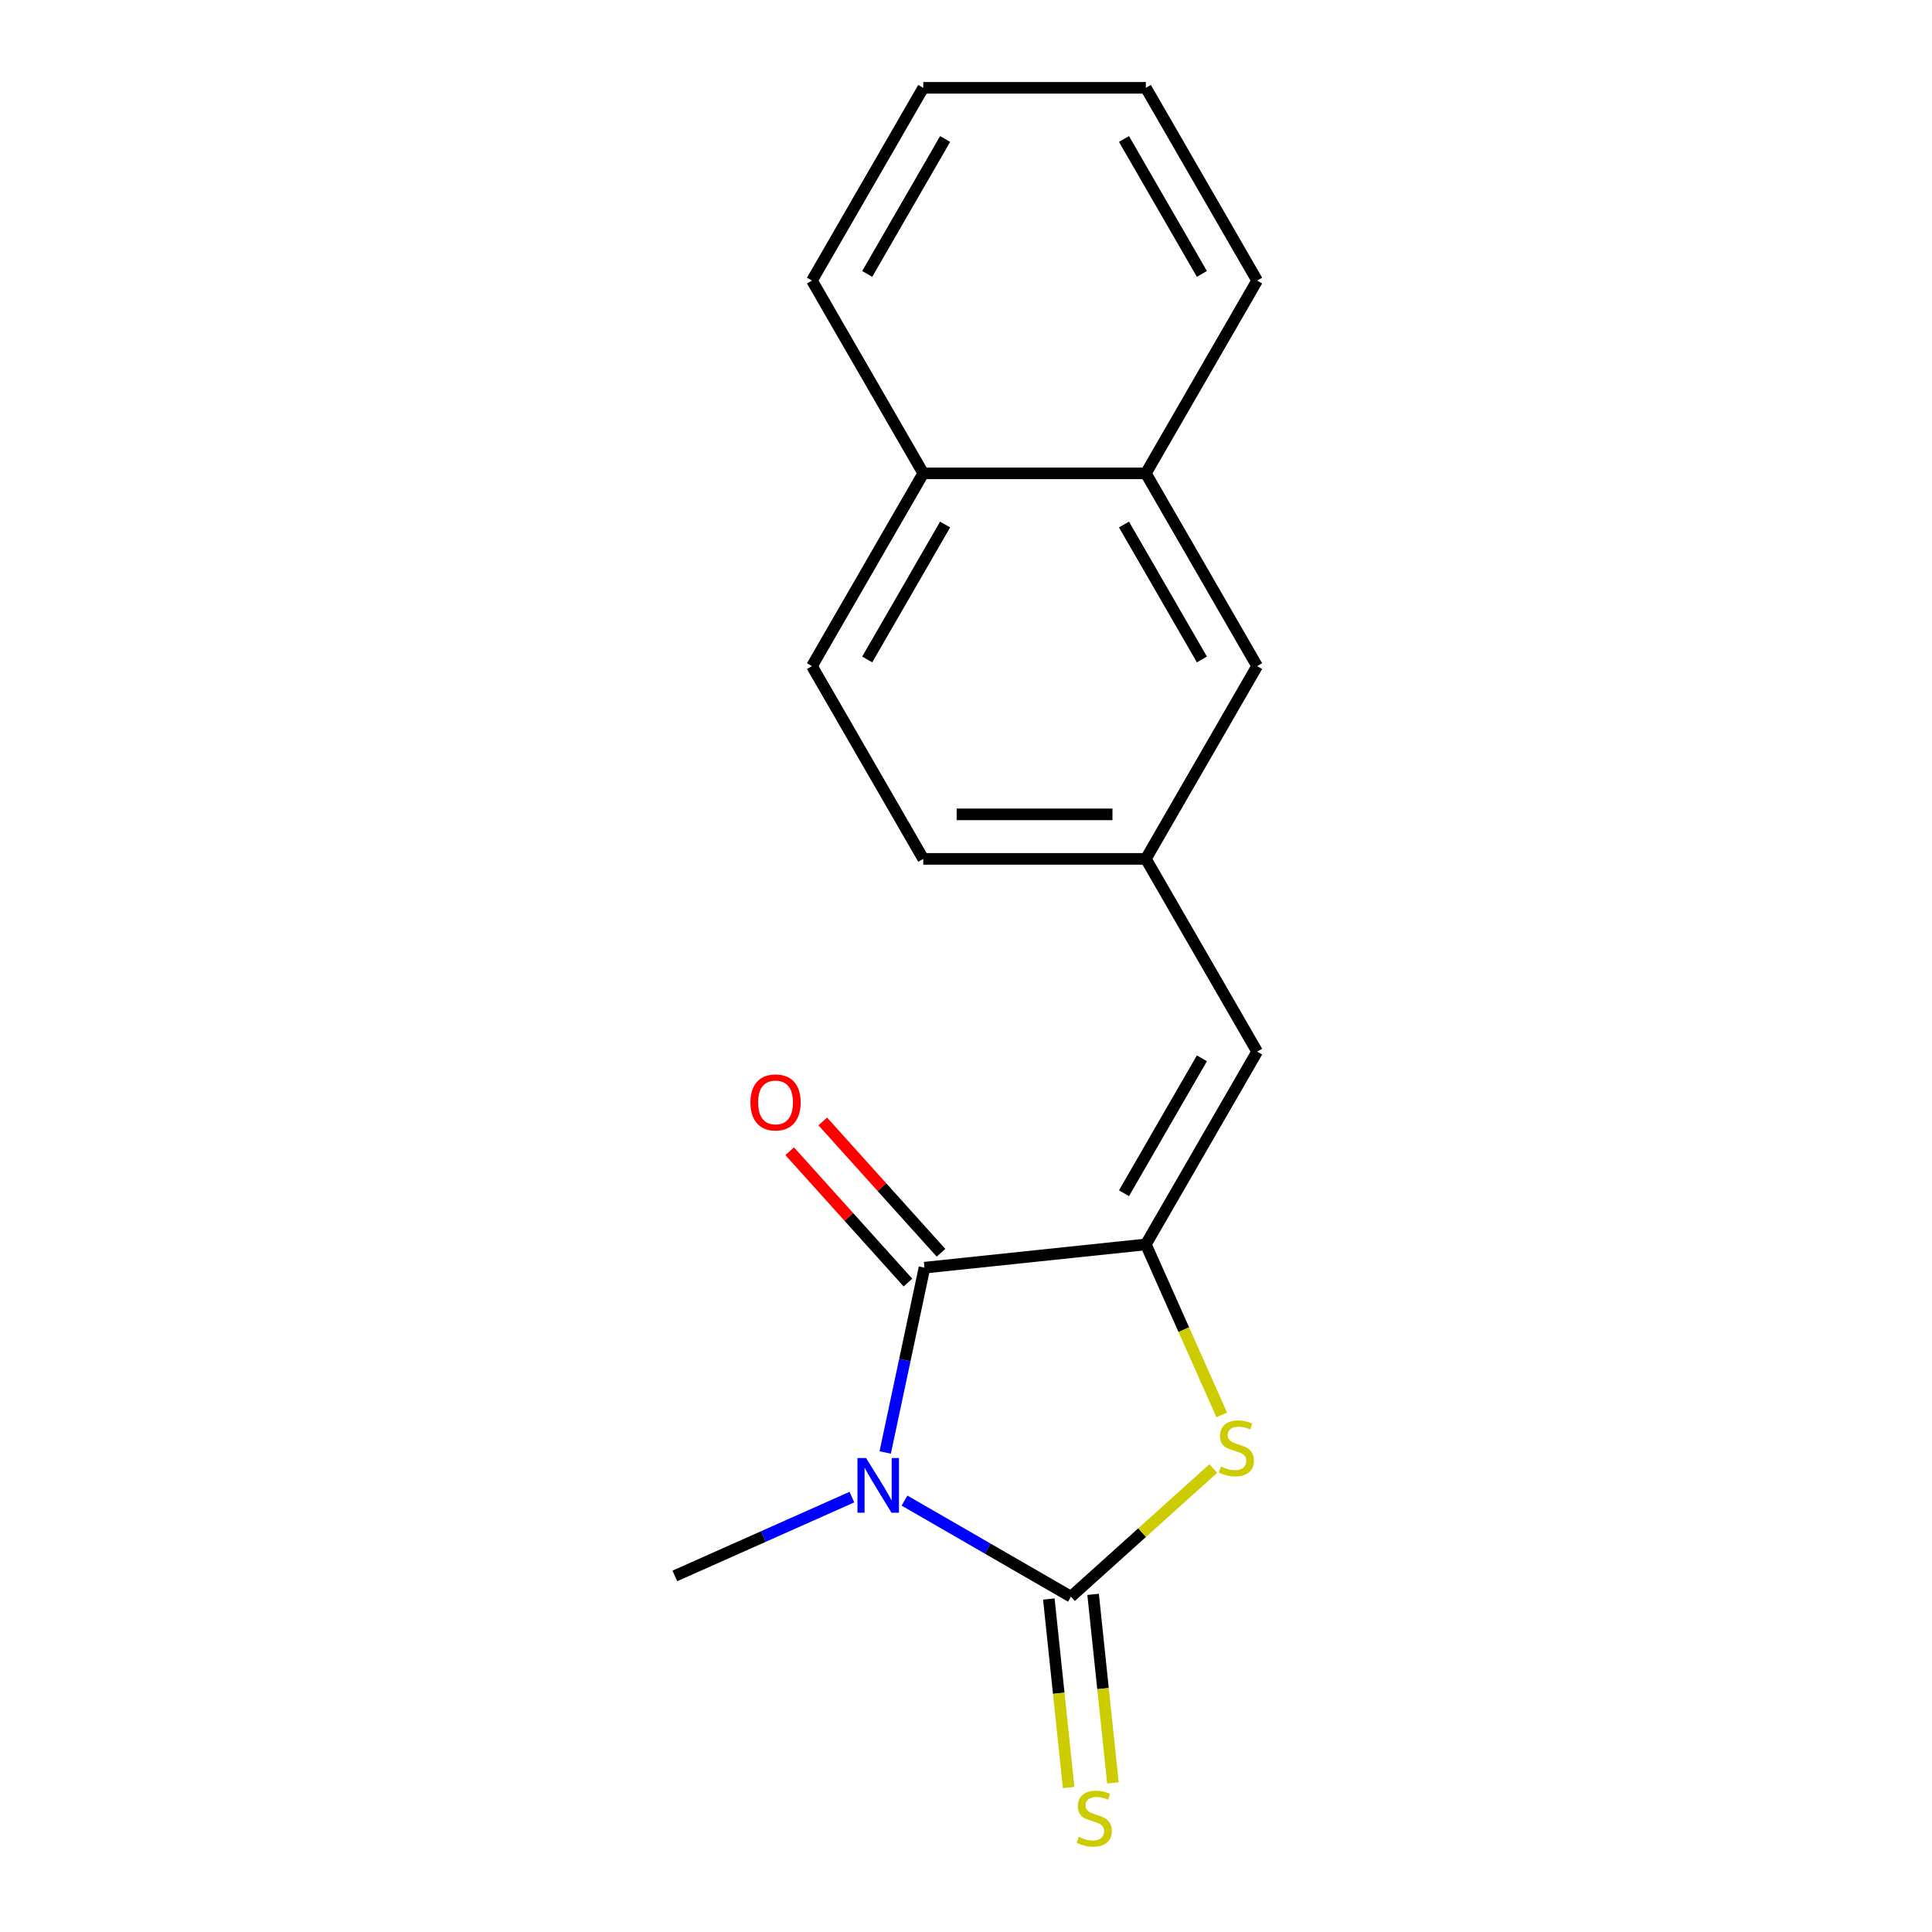 <?xml version='1.0' encoding='iso-8859-1'?>
<svg version='1.1' baseProfile='full'
              xmlns='http://www.w3.org/2000/svg'
                      xmlns:rdkit='http://www.rdkit.org/xml'
                      xmlns:xlink='http://www.w3.org/1999/xlink'
                  xml:space='preserve'
width='1000px' height='1000px' viewBox='0 0 1000 1000'>
<!-- END OF HEADER -->
<rect style='opacity:1.0;fill:#FFFFFF;stroke:none' width='1000' height='1000' x='0' y='0'> </rect>
<path class='bond-0' d='M 468.176,776.701 L 511.254,801.572' style='fill:none;fill-rule:evenodd;stroke:#0000FF;stroke-width:6px;stroke-linecap:butt;stroke-linejoin:miter;stroke-opacity:1' />
<path class='bond-0' d='M 511.254,801.572 L 554.331,826.442' style='fill:none;fill-rule:evenodd;stroke:#000000;stroke-width:6px;stroke-linecap:butt;stroke-linejoin:miter;stroke-opacity:1' />
<path class='bond-1' d='M 458.178,751.797 L 468.344,703.971' style='fill:none;fill-rule:evenodd;stroke:#0000FF;stroke-width:6px;stroke-linecap:butt;stroke-linejoin:miter;stroke-opacity:1' />
<path class='bond-1' d='M 468.344,703.971 L 478.51,656.145' style='fill:none;fill-rule:evenodd;stroke:#000000;stroke-width:6px;stroke-linecap:butt;stroke-linejoin:miter;stroke-opacity:1' />
<path class='bond-11' d='M 440.936,774.902 L 395.121,795.3' style='fill:none;fill-rule:evenodd;stroke:#0000FF;stroke-width:6px;stroke-linecap:butt;stroke-linejoin:miter;stroke-opacity:1' />
<path class='bond-11' d='M 395.121,795.3 L 349.307,815.698' style='fill:none;fill-rule:evenodd;stroke:#000000;stroke-width:6px;stroke-linecap:butt;stroke-linejoin:miter;stroke-opacity:1' />
<path class='bond-3' d='M 554.331,826.442 L 591.16,793.282' style='fill:none;fill-rule:evenodd;stroke:#000000;stroke-width:6px;stroke-linecap:butt;stroke-linejoin:miter;stroke-opacity:1' />
<path class='bond-3' d='M 591.16,793.282 L 627.988,760.121' style='fill:none;fill-rule:evenodd;stroke:#CCCC00;stroke-width:6px;stroke-linecap:butt;stroke-linejoin:miter;stroke-opacity:1' />
<path class='bond-5' d='M 542.873,827.647 L 548.001,876.436' style='fill:none;fill-rule:evenodd;stroke:#000000;stroke-width:6px;stroke-linecap:butt;stroke-linejoin:miter;stroke-opacity:1' />
<path class='bond-5' d='M 548.001,876.436 L 553.129,925.225' style='fill:none;fill-rule:evenodd;stroke:#CCCC00;stroke-width:6px;stroke-linecap:butt;stroke-linejoin:miter;stroke-opacity:1' />
<path class='bond-5' d='M 565.789,825.238 L 570.917,874.027' style='fill:none;fill-rule:evenodd;stroke:#000000;stroke-width:6px;stroke-linecap:butt;stroke-linejoin:miter;stroke-opacity:1' />
<path class='bond-5' d='M 570.917,874.027 L 576.045,922.817' style='fill:none;fill-rule:evenodd;stroke:#CCCC00;stroke-width:6px;stroke-linecap:butt;stroke-linejoin:miter;stroke-opacity:1' />
<path class='bond-2' d='M 478.51,656.145 L 593.088,644.103' style='fill:none;fill-rule:evenodd;stroke:#000000;stroke-width:6px;stroke-linecap:butt;stroke-linejoin:miter;stroke-opacity:1' />
<path class='bond-6' d='M 487.071,648.436 L 456.466,614.446' style='fill:none;fill-rule:evenodd;stroke:#000000;stroke-width:6px;stroke-linecap:butt;stroke-linejoin:miter;stroke-opacity:1' />
<path class='bond-6' d='M 456.466,614.446 L 425.861,580.455' style='fill:none;fill-rule:evenodd;stroke:#FF0000;stroke-width:6px;stroke-linecap:butt;stroke-linejoin:miter;stroke-opacity:1' />
<path class='bond-6' d='M 469.948,663.854 L 439.343,629.864' style='fill:none;fill-rule:evenodd;stroke:#000000;stroke-width:6px;stroke-linecap:butt;stroke-linejoin:miter;stroke-opacity:1' />
<path class='bond-6' d='M 439.343,629.864 L 408.738,595.873' style='fill:none;fill-rule:evenodd;stroke:#FF0000;stroke-width:6px;stroke-linecap:butt;stroke-linejoin:miter;stroke-opacity:1' />
<path class='bond-4' d='M 593.088,644.103 L 650.693,544.328' style='fill:none;fill-rule:evenodd;stroke:#000000;stroke-width:6px;stroke-linecap:butt;stroke-linejoin:miter;stroke-opacity:1' />
<path class='bond-4' d='M 581.774,617.615 L 622.098,547.773' style='fill:none;fill-rule:evenodd;stroke:#000000;stroke-width:6px;stroke-linecap:butt;stroke-linejoin:miter;stroke-opacity:1' />
<path class='bond-18' d='M 593.088,644.103 L 612.734,688.227' style='fill:none;fill-rule:evenodd;stroke:#000000;stroke-width:6px;stroke-linecap:butt;stroke-linejoin:miter;stroke-opacity:1' />
<path class='bond-18' d='M 612.734,688.227 L 632.379,732.352' style='fill:none;fill-rule:evenodd;stroke:#CCCC00;stroke-width:6px;stroke-linecap:butt;stroke-linejoin:miter;stroke-opacity:1' />
<path class='bond-7' d='M 650.693,544.328 L 593.088,444.553' style='fill:none;fill-rule:evenodd;stroke:#000000;stroke-width:6px;stroke-linecap:butt;stroke-linejoin:miter;stroke-opacity:1' />
<path class='bond-9' d='M 593.088,444.553 L 650.693,344.779' style='fill:none;fill-rule:evenodd;stroke:#000000;stroke-width:6px;stroke-linecap:butt;stroke-linejoin:miter;stroke-opacity:1' />
<path class='bond-13' d='M 593.088,444.553 L 477.879,444.553' style='fill:none;fill-rule:evenodd;stroke:#000000;stroke-width:6px;stroke-linecap:butt;stroke-linejoin:miter;stroke-opacity:1' />
<path class='bond-13' d='M 575.807,421.511 L 495.16,421.511' style='fill:none;fill-rule:evenodd;stroke:#000000;stroke-width:6px;stroke-linecap:butt;stroke-linejoin:miter;stroke-opacity:1' />
<path class='bond-8' d='M 593.088,245.004 L 650.693,344.779' style='fill:none;fill-rule:evenodd;stroke:#000000;stroke-width:6px;stroke-linecap:butt;stroke-linejoin:miter;stroke-opacity:1' />
<path class='bond-8' d='M 581.774,271.491 L 622.098,341.333' style='fill:none;fill-rule:evenodd;stroke:#000000;stroke-width:6px;stroke-linecap:butt;stroke-linejoin:miter;stroke-opacity:1' />
<path class='bond-14' d='M 593.088,245.004 L 650.693,145.229' style='fill:none;fill-rule:evenodd;stroke:#000000;stroke-width:6px;stroke-linecap:butt;stroke-linejoin:miter;stroke-opacity:1' />
<path class='bond-19' d='M 593.088,245.004 L 477.879,245.004' style='fill:none;fill-rule:evenodd;stroke:#000000;stroke-width:6px;stroke-linecap:butt;stroke-linejoin:miter;stroke-opacity:1' />
<path class='bond-10' d='M 477.879,245.004 L 420.274,344.779' style='fill:none;fill-rule:evenodd;stroke:#000000;stroke-width:6px;stroke-linecap:butt;stroke-linejoin:miter;stroke-opacity:1' />
<path class='bond-10' d='M 489.193,271.491 L 448.869,341.333' style='fill:none;fill-rule:evenodd;stroke:#000000;stroke-width:6px;stroke-linecap:butt;stroke-linejoin:miter;stroke-opacity:1' />
<path class='bond-15' d='M 477.879,245.004 L 420.274,145.229' style='fill:none;fill-rule:evenodd;stroke:#000000;stroke-width:6px;stroke-linecap:butt;stroke-linejoin:miter;stroke-opacity:1' />
<path class='bond-12' d='M 420.274,344.779 L 477.879,444.553' style='fill:none;fill-rule:evenodd;stroke:#000000;stroke-width:6px;stroke-linecap:butt;stroke-linejoin:miter;stroke-opacity:1' />
<path class='bond-16' d='M 650.693,145.229 L 593.088,45.455' style='fill:none;fill-rule:evenodd;stroke:#000000;stroke-width:6px;stroke-linecap:butt;stroke-linejoin:miter;stroke-opacity:1' />
<path class='bond-16' d='M 622.098,141.784 L 581.774,71.942' style='fill:none;fill-rule:evenodd;stroke:#000000;stroke-width:6px;stroke-linecap:butt;stroke-linejoin:miter;stroke-opacity:1' />
<path class='bond-17' d='M 420.274,145.229 L 477.879,45.455' style='fill:none;fill-rule:evenodd;stroke:#000000;stroke-width:6px;stroke-linecap:butt;stroke-linejoin:miter;stroke-opacity:1' />
<path class='bond-17' d='M 448.869,141.784 L 489.193,71.942' style='fill:none;fill-rule:evenodd;stroke:#000000;stroke-width:6px;stroke-linecap:butt;stroke-linejoin:miter;stroke-opacity:1' />
<path class='bond-20' d='M 593.088,45.455 L 477.879,45.455' style='fill:none;fill-rule:evenodd;stroke:#000000;stroke-width:6px;stroke-linecap:butt;stroke-linejoin:miter;stroke-opacity:1' />
<path  class='atom-0' d='M 448.296 754.677
L 457.576 769.677
Q 458.496 771.157, 459.976 773.837
Q 461.456 776.517, 461.536 776.677
L 461.536 754.677
L 465.296 754.677
L 465.296 782.997
L 461.416 782.997
L 451.456 766.597
Q 450.296 764.677, 449.056 762.477
Q 447.856 760.277, 447.496 759.597
L 447.496 782.997
L 443.816 782.997
L 443.816 754.677
L 448.296 754.677
' fill='#0000FF'/>
<path  class='atom-4' d='M 631.948 759.072
Q 632.268 759.192, 633.588 759.752
Q 634.908 760.312, 636.348 760.672
Q 637.828 760.992, 639.268 760.992
Q 641.948 760.992, 643.508 759.712
Q 645.068 758.392, 645.068 756.112
Q 645.068 754.552, 644.268 753.592
Q 643.508 752.632, 642.308 752.112
Q 641.108 751.592, 639.108 750.992
Q 636.588 750.232, 635.068 749.512
Q 633.588 748.792, 632.508 747.272
Q 631.468 745.752, 631.468 743.192
Q 631.468 739.632, 633.868 737.432
Q 636.308 735.232, 641.108 735.232
Q 644.388 735.232, 648.108 736.792
L 647.188 739.872
Q 643.788 738.472, 641.228 738.472
Q 638.468 738.472, 636.948 739.632
Q 635.428 740.752, 635.468 742.712
Q 635.468 744.232, 636.228 745.152
Q 637.028 746.072, 638.148 746.592
Q 639.308 747.112, 641.228 747.712
Q 643.788 748.512, 645.308 749.312
Q 646.828 750.112, 647.908 751.752
Q 649.028 753.352, 649.028 756.112
Q 649.028 760.032, 646.388 762.152
Q 643.788 764.232, 639.428 764.232
Q 636.908 764.232, 634.988 763.672
Q 633.108 763.152, 630.868 762.232
L 631.948 759.072
' fill='#CCCC00'/>
<path  class='atom-6' d='M 558.374 950.741
Q 558.694 950.861, 560.014 951.421
Q 561.334 951.981, 562.774 952.341
Q 564.254 952.661, 565.694 952.661
Q 568.374 952.661, 569.934 951.381
Q 571.494 950.061, 571.494 947.781
Q 571.494 946.221, 570.694 945.261
Q 569.934 944.301, 568.734 943.781
Q 567.534 943.261, 565.534 942.661
Q 563.014 941.901, 561.494 941.181
Q 560.014 940.461, 558.934 938.941
Q 557.894 937.421, 557.894 934.861
Q 557.894 931.301, 560.294 929.101
Q 562.734 926.901, 567.534 926.901
Q 570.814 926.901, 574.534 928.461
L 573.614 931.541
Q 570.214 930.141, 567.654 930.141
Q 564.894 930.141, 563.374 931.301
Q 561.854 932.421, 561.894 934.381
Q 561.894 935.901, 562.654 936.821
Q 563.454 937.741, 564.574 938.261
Q 565.734 938.781, 567.654 939.381
Q 570.214 940.181, 571.734 940.981
Q 573.254 941.781, 574.334 943.421
Q 575.454 945.021, 575.454 947.781
Q 575.454 951.701, 572.814 953.821
Q 570.214 955.901, 565.854 955.901
Q 563.334 955.901, 561.414 955.341
Q 559.534 954.821, 557.294 953.901
L 558.374 950.741
' fill='#CCCC00'/>
<path  class='atom-7' d='M 388.419 570.608
Q 388.419 563.808, 391.779 560.008
Q 395.139 556.208, 401.419 556.208
Q 407.699 556.208, 411.059 560.008
Q 414.419 563.808, 414.419 570.608
Q 414.419 577.488, 411.019 581.408
Q 407.619 585.288, 401.419 585.288
Q 395.179 585.288, 391.779 581.408
Q 388.419 577.528, 388.419 570.608
M 401.419 582.088
Q 405.739 582.088, 408.059 579.208
Q 410.419 576.288, 410.419 570.608
Q 410.419 565.048, 408.059 562.248
Q 405.739 559.408, 401.419 559.408
Q 397.099 559.408, 394.739 562.208
Q 392.419 565.008, 392.419 570.608
Q 392.419 576.328, 394.739 579.208
Q 397.099 582.088, 401.419 582.088
' fill='#FF0000'/>
</svg>
